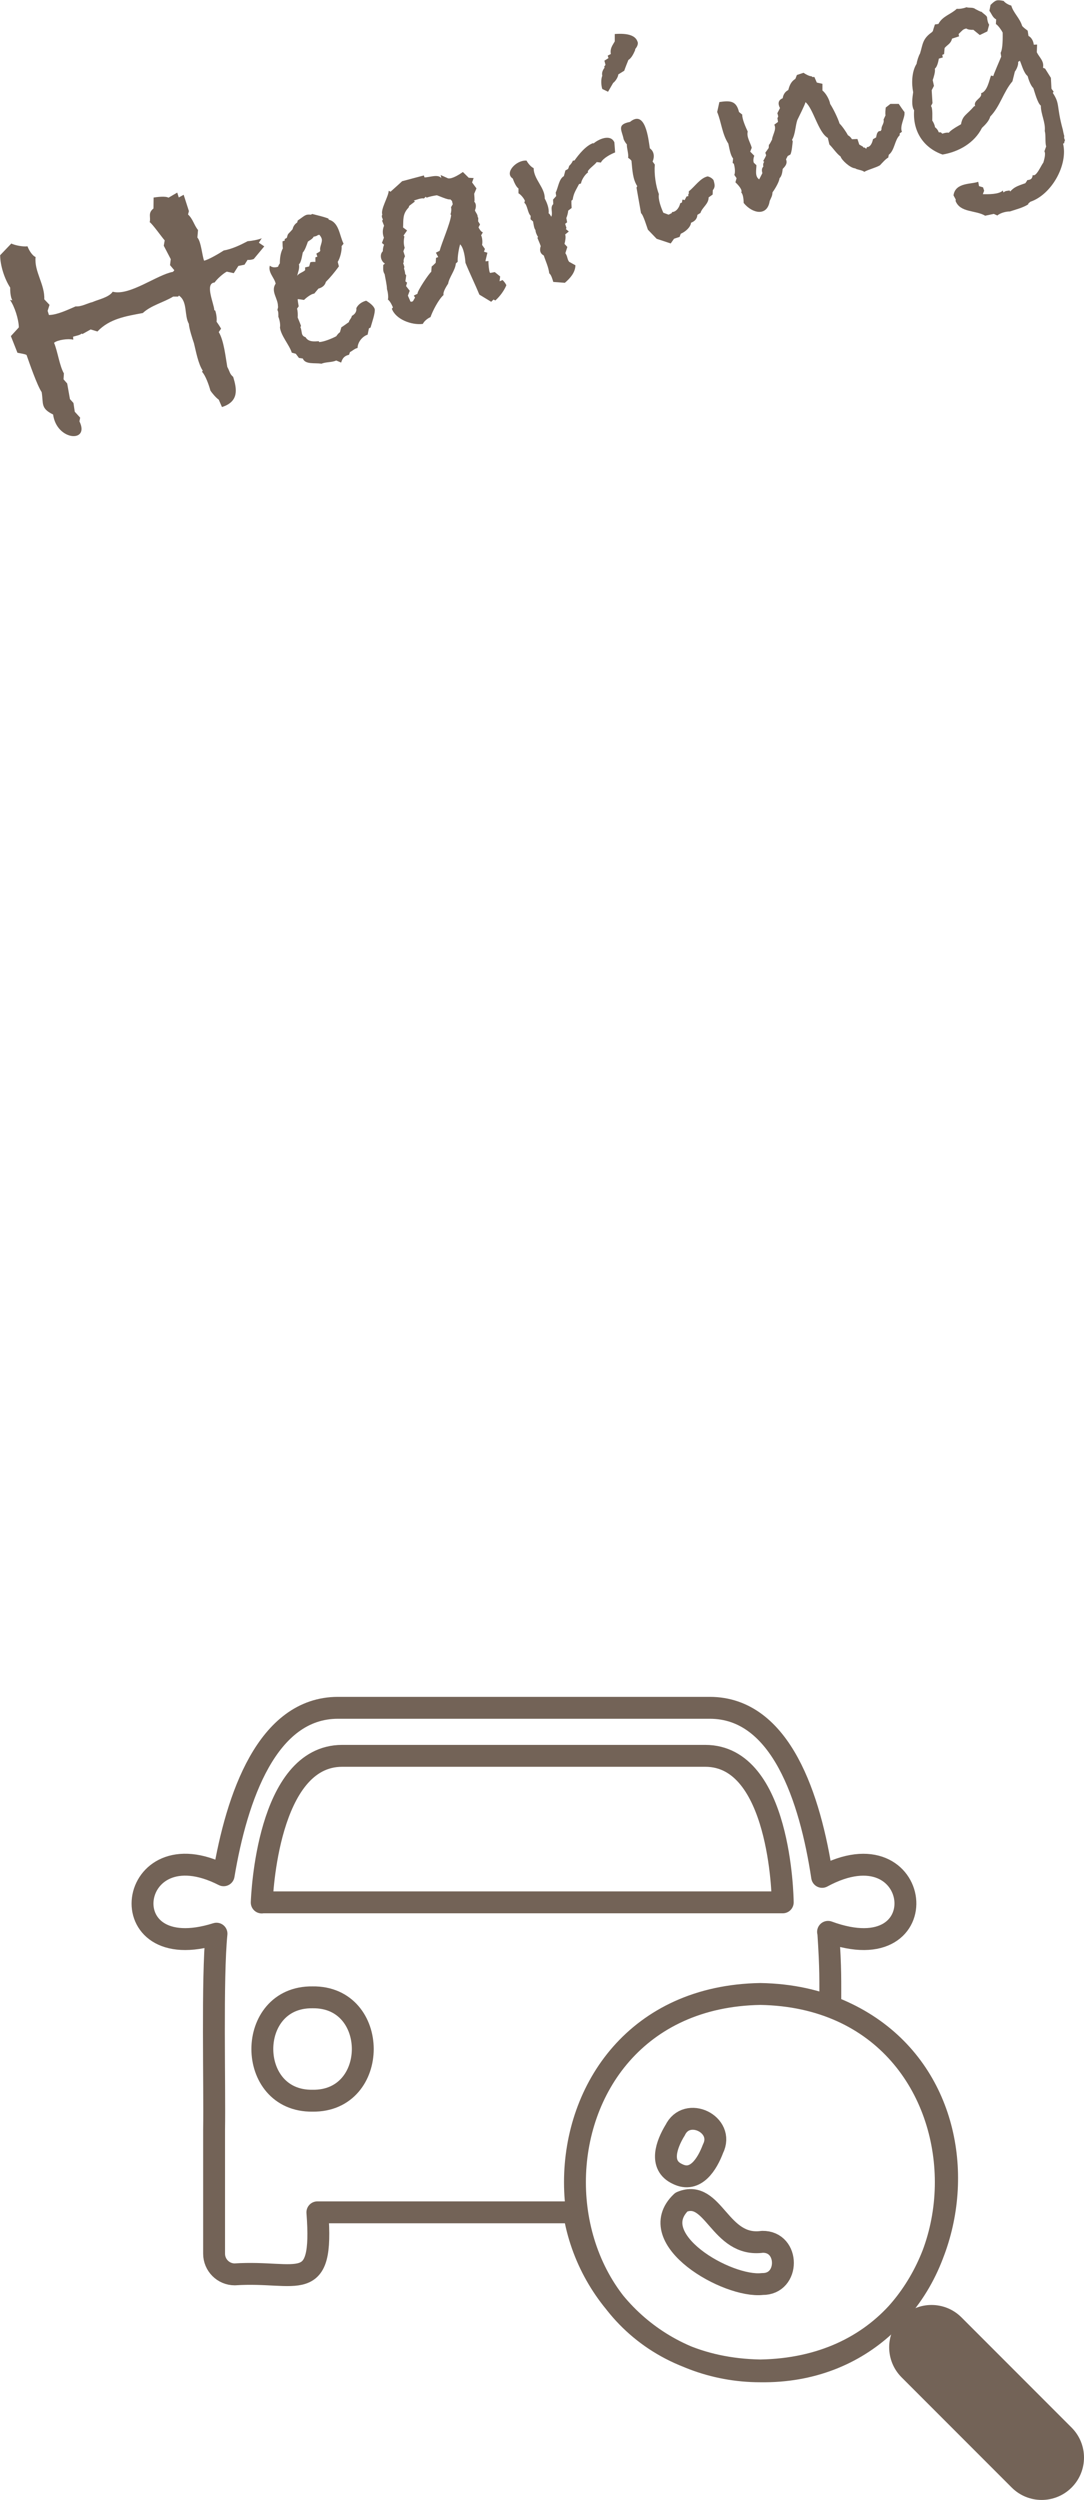 <?xml version="1.0" encoding="UTF-8"?><svg xmlns="http://www.w3.org/2000/svg" viewBox="0 0 148.61 342.45"><defs><style>.d,.e{fill:#736357;}.e,.f{stroke:#736357;stroke-linecap:round;stroke-linejoin:round;stroke-width:3px;}.f{fill:none;}</style></defs><g id="a"/><g id="b"><g id="c"><g><path class="f" d="M113.83,274.87c-.01-3.67,.07-4.88-.28-10.22-.01,0-.02-.01-.03-.02,15.43,5.66,13.04-15.05-.81-7.53h0c-1.63-10.74-5.62-23.16-15.41-23.16H46.34c-9.72,0-13.89,12.26-15.68,22.94-13.3-6.79-15.92,12.71-.98,8-.61,6.08-.23,20.99-.33,26.85v16.99c0,1.56,1.27,2.83,2.83,2.83,8.71-.57,12.21,3.02,11.33-8.5h35.18c1.99,12.34,12.65,21.78,25.55,21.78,28.2,.4,35.57-40.18,9.59-49.97Zm-70.98,12.89c-9.18,.13-9.18-14.29,0-14.16,9.18-.13,9.18,14.29,0,14.16Zm-6.97-27.17s0,.05,0,0h0c.04-.78,.75-20.07,11.03-20.07h49.78c10.28,0,10.61,19.28,10.62,20.07H35.88Zm68.36,64.12c-33.89-.58-33.89-51,0-51.57,33.9,.58,33.89,51,0,51.57Z"/><path class="e" d="M145.85,339.69c-1.68,1.68-4.41,1.68-6.09,0l-15.1-15.1c-1.68-1.68-1.68-4.41,0-6.09h0c1.68-1.68,4.41-1.68,6.09,0l15.1,15.1c1.68,1.68,1.68,4.41,0,6.09h0Z"/><path class="f" d="M92.53,291.84c-1.11,1.84-2.25,4.75,.33,5.95,2.53,1.28,4.12-1.42,4.88-3.43,1.69-3.35-3.61-5.92-5.2-2.52Z"/><path class="f" d="M93.42,301.64c-5.35,5.06,6.31,11.78,11.1,11.23,3.75,.05,3.75-5.84,0-5.78-5.9,.82-6.66-7.3-11.1-5.45Z"/></g><g><path class="d" d="M35.91,32.59l-.42,.66c.14,.1,.38,.26,.74,.5l-1.44,1.73c-.28,.1-.47,.14-.85,.12l-.42,.66-.84,.17-.63,.99-.96-.21c-.52,.27-1.34,1.01-1.67,1.49-1.4,.1-.06,2.94-.04,3.79l.13,.06c.17,.54,.23,1.05,.18,1.52,.29,.4,.49,.72,.62,.95l-.32,.47c.71,1.16,.94,3.46,1.17,4.77,.37,.67,.31,.95,.81,1.37,.5,1.64,.83,3.37-1.54,4.13l-.44-1.01c-.36-.24-.92-.89-1.15-1.26-.17-.66-.66-2.07-1.15-2.57l.11-.14c-.63-.93-.94-2.68-1.21-3.76-.21-.61-.67-2.03-.7-2.66-.66-1.17-.14-3.05-1.36-3.87l-.11,.14h-.68c-1.31,.8-3.04,1.2-4.16,2.25-2.25,.42-4.57,.77-6.22,2.53l-.93-.28-1.11,.62-.17-.05c-.06,.19-.97,.36-1.13,.42l.03,.41c-.72-.18-2.18,.03-2.64,.43,.49,1.14,.74,3.13,1.35,4.19l-.05,.81,.5,.57,.38,2.14,.48,.53,.18,1.2,.74,.81-.1,.51c1.47,2.96-3.12,2.69-3.61-.94-1.76-.86-1.3-1.5-1.57-3.07-.62-.9-1.71-4.06-2.06-5.06-.04-.14-1.14-.29-1.26-.33l-.9-2.28,1.09-1.19c0-1.05-.58-2.9-1.21-3.76l.33,.05c-.26-.38-.32-1.3-.3-1.74-.78-1.19-1.37-3.01-1.38-4.44l1.53-1.6c.54,.26,1.63,.46,2.22,.38,.17,.47,.62,1.26,1.11,1.47-.21,1.99,1.28,3.74,1.19,5.79l.72,.76-.26,.82,.18,.57c1.17-.02,2.6-.73,3.66-1.18,.76,.07,1.56-.41,2.33-.6,.69-.32,2.24-.62,2.75-1.41,2.31,.62,6.07-2.33,8.26-2.72l.19-.22-.59-.7,.1-.82-.96-1.84,.13-.73c-.35-.37-1.67-2.25-2.06-2.5,.19-.68-.29-1.23,.52-1.87l.02-1.5c.47-.07,1.61-.23,2.04,.02l1.2-.7,.21,.67,.67-.37,.72,2.24-.12,.46c.69,.64,.82,1.46,1.37,2.13l-.09,1.03c.51,.54,.66,2.52,.92,3.17,.66-.15,2.13-1.03,2.7-1.4,1.11-.19,2.29-.75,3.27-1.27,.43-.02,1.52-.2,1.96-.42Z"/><path class="d" d="M51.37,42.33c.1,.52-.39,1.89-.57,2.54l-.22,.11-.18,.86c-.74,.25-1.37,1.04-1.38,1.83-.36,.05-.79,.45-1.04,.56l-.13,.37c-.52,.12-.88,.36-1.08,1.07l-.68-.29c-.6,.29-1.42,.18-2,.44-.99-.14-2.23,.14-2.58-.71l-.53-.08-.43-.57-.55-.15c-.32-1.04-1.47-2.29-1.62-3.44,.09-.39-.06-1.11-.22-1.47,0-.19,.03-.76-.13-.92l.12-.54-.05,.1c.09-1.09-1.05-2.1-.31-3.18-.15-.8-1.07-1.53-.8-2.47,.33,.27,.73,.29,1.14,.14,.02-.12,.1-.27,.23-.45,.01-.79,.1-1.46,.42-2.07-.03-.1-.05-.42-.05-.95l.3-.1v-.21l.29-.17c.19-.7,.11-.39,.79-1.18,.07-.35,.28-.7,.63-.92l.08-.28c.96-.64,1.02-.88,1.8-.79l.18-.1c.73,.19,1.53,.36,2.22,.63l.05,.15c1.43,.37,1.46,2.17,2.03,3.29l-.27,.34c.06,.6-.2,1.64-.53,2.15l.16,.62c-.62,.85-1.22,1.56-1.79,2.13-.11,.47-.5,.78-1.01,.91l-.58,.69c-.43,.03-1.11,.58-1.4,.87-.05,0-.85-.15-.87-.1,.01,.22,.06,.54,.14,.97l-.23,.33c.11,.28,.12,.9,.09,1.2,.25,.6,.4,.98,.46,1.16l-.09,.16c.29,.62,.02,1.17,.71,1.38,.39,.68,1.18,.59,1.82,.55l.04,.12c.66-.03,1.77-.49,2.35-.8,.09-.14,.34-.47,.5-.54l.2-.69c.11-.04,.91-.63,1.03-.71,.02-.28,.37-.52,.4-.84,.47-.26,.68-.62,.62-1.07,.25-.51,.75-.86,1.35-1.02,.66,.4,1.05,.78,1.17,1.14Zm-7.31-9.74c-.02-.08-.11-.22-.26-.42l-.2,.02c-.15,.14-.4,.2-.6,.23-.15,.32-.53,.48-.79,.68-.12,.35-.42,1.23-.7,1.49-.07,.31-.22,1.42-.53,1.6,.12,.58-.12,1.06-.24,1.59,.25-.38,.77-.46,1.09-.77v-.38l.55-.13,.16-.56c.14-.09,.54-.07,.7-.06v-.63l.27-.09-.14-.42,.46-.27,.08-.15c-.16-.53,.41-1.2,.15-1.73Z"/><path class="d" d="M64.94,24.37l-.22,.62,.6,.82-.31,.73c0,.17,.1,.94,.01,1.09,.34,.35,.22,.86,.09,1.19,.1,.29,.41,.59,.37,.89l.09,.14-.02,.47,.26,.42-.21,.4c.1,.22,.35,.62,.6,.69l-.24,.41c.17,.32,.21,.95,.13,1.31l.39,.55-.13,.38,.47,.14-.25,1.05v.13l.4-.05c-.03,.38,.06,1.21,.16,1.54l.07,.1,.63-.12,.74,.6-.08,.66,.41-.17c.25,.25,.42,.49,.52,.71-.31,.75-.87,1.51-1.51,2.09l-.25-.13-.32,.31-1.62-.98c-.54-1.31-1.38-3.05-1.91-4.36-.04-.65-.22-2.05-.73-2.53-.18,.58-.38,1.77-.33,2.38l-.26,.25c-.06,.89-.92,1.9-1.05,2.75-.21,.33-.75,1.14-.63,1.56-.68,.59-1.5,2.19-1.79,3.03-.36,.14-.89,.56-1.05,.93-1.59,.2-3.74-.65-4.25-2.08l.15-.18c-.15-.35-.38-.84-.69-1.08,.1-.36-.02-1.09-.13-1.44,0-.54-.24-1.53-.32-2.04-.22-.33-.21-.63-.19-1.25l.23-.2c-.55-.3-.78-1.22-.29-1.68,0-.28,.05-.58,.17-.9l-.29-.24,.27-.72c-.2-.53-.21-1.08,.02-1.64l-.26-.67,.1-.2c-.1-.2-.22-.43-.08-.65-.26-.75,.85-2.46,.88-3.27l.25,.13c.34-.31,1.25-1.11,1.59-1.44l2.98-.79,.09,.27c.68,0,1.86-.49,2.3,.1-.03-.1-.05-.34-.1-.43l1.03,.46c.57,.11,1.6-.57,2.03-.87l.8,.79,.64,.04Zm-2.98,3.15l-.24-.22c-.23,.14-1.58-.48-1.82-.55-.36,.04-1.08,.19-1.41,.33l-.12-.13-.26,.25c-.28-.13-1.11,.19-1.38,.28l.16,.12-.78,.59-.09,.24c-.87,.89-.7,1.71-.76,2.73l.55,.41-.49,.7,.12,.13c-.12,.57-.11,1.09,.04,1.54l-.18,.48,.22,.69c-.12,.2-.24,.58-.16,.81l-.09,.11,.17,.53-.05,.23c.1,.3,.15,.55,.16,.75l.14,.17-.11,.83,.23,.18-.14,.47,.5,.64-.25,.67c.03,.08,.34,.75,.35,.81l.18,.03,.18-.1c.08-.17,.18-.32,.27-.47l-.17-.28,.51-.25c-.08-.33,1.62-2.85,1.88-3l.06-.73c.13-.1,.32-.27,.55-.51l.05-.68,.3-.1-.32-.61,.51-.25c.29-1.11,1.44-3.71,1.58-4.88l-.09-.14c.1-.24,.15-.7,.07-.95l.24-.41-.1-.43Z"/><path class="d" d="M84.23,19.53l.1,1.35c-.58,.22-1.67,.79-1.95,1.39l-.57-.07c-.32,.42-.95,.81-1.23,1.26l.04,.15c-.42,.29-.89,1.01-.97,1.52l-.27,.09c-.5,.96-.73,1.25-.87,2.13l-.17,.14c-.01,.23,0,.56,.03,1l-.47,.36c-.02,.27-.14,.77-.26,1.01l.11,.59-.27,.21,.18,.57-.08,.15c.12,.1,.25,.21,.4,.33l-.5,.41c.13,.32,0,.97-.09,1.29l.39,.42-.27,.85c.32,.47,.22,.77,.51,1.18l.87,.48c-.03,1.01-.73,1.78-1.45,2.4l-1.59-.12c-.08-.27-.28-1.01-.55-1.17-.11-.9-.5-1.67-.75-2.45-.51-.27-.6-.72-.42-1.29-.04-.13-.19-.5-.45-1.12l.08-.15c-.17-.21-.35-.66-.35-.94-.19-.14-.29-.95-.33-1.16l-.35-.31,.02-.47c-.42-.38-.44-1.48-.87-1.78l.08-.28c-.14-.33-.55-.85-.88-1.02v-.67c-.34-.2-.66-1-.78-1.35-1.21-.78,.5-2.58,1.89-2.46,.17,.35,.61,.88,.97,1.03,0,1.53,1.57,2.67,1.52,4.17,.3,.53,.63,1.39,.53,2.02,.14,.05,.3,.35,.36,.47,.28-.54-.21-1.28,.28-1.73l-.03-.62,.43-.48-.07-.48c.35-.68,.44-1.87,1.12-2.25,.03-.08,.18-.68,.21-.78l.36-.2c.06-.09,.13-.32,.16-.43,.17-.15,.44-.48,.49-.7l.24-.04c.59-.83,1.58-2.06,2.59-2.39v.04s-.02,.03-.01,.05c.66-.59,2.35-1.39,2.89-.18Z"/><path class="d" d="M87.41,5.71c.1,.3-.02,.65-.34,1.03l.02,.08c-.3,.74-.61,1.2-.94,1.39-.15,.36-.45,1.12-.57,1.48l-.81,.5c-.04,.39-.39,.94-.71,1.17l-.7,1.21-.79-.38c-.16-.47-.21-1.35,0-1.81-.09-.36,.02-.73,.31-1.11l-.05-.15,.18-.23-.15-.58,.56-.35-.11-.34,.43-.22c-.13-.77,.22-1.17,.54-1.73v-1.01c1.81-.14,2.85,.21,3.12,1.05Zm10.4,18.93c.23,.75,.22,1.03-.09,1.42l-.02,.59-.55,.39c0,.92-.87,1.34-1.12,2.13l-.42,.26c-.03,.51-.32,.87-.87,1.08-.07,.65-.82,1.26-1.41,1.51l-.16,.43-.76,.25-.46,.65-1.93-.64-1.2-1.25c-.13-.35-.63-2.04-.94-2.26l-.62-3.5,.1-.2c-.62-.98-.66-2.14-.79-3.48-.1-.14-.25-.27-.46-.4,.1-.51-.21-1.36-.17-1.84-.18-.2-.32-.43-.44-.7-.24-1.25-1.01-2.02,.87-2.38,2.12-1.74,2.52,2.32,2.72,3.62,.6,.42,.66,1.17,.38,1.81l.3,.41c-.11,1.32,.14,2.95,.56,4.06-.13,.72,.31,1.87,.61,2.54l.72,.27,.43-.22,.04-.14c.6-.02,1.01-.67,1.12-1.2l.25-.12c0-.11,.03-.31,.08-.4l.28,.08,.26-.5,.24-.04v-.29l.07-.03v-.34c.84-.66,1.58-1.84,2.59-2.05,.34,.09,.6,.25,.79,.5Z"/><path class="d" d="M124,15.5c.06,.61-.68,1.79-.35,2.55l-.31,.23v.25c-.69,.63-.68,2.05-1.49,2.67l-.08,.4c-.26,.07-.95,.85-1.13,1.04-.54,.33-1.63,.59-2.15,.9-.34-.27-1-.28-1.25-.48-.67-.03-1.88-1.14-2-1.62-.56-.4-1.04-1.17-1.54-1.65l-.21-.9c-1.32-.76-1.98-4-3.06-4.9-.08,.38-.94,2.07-1.12,2.45-.28,.83-.27,1.96-.73,2.72l.1,.18c-.04,.37-.13,1.52-.33,1.83l-.36,.2-.23,.45c.22,.58-.08,.93-.46,1.32-.05,.63-.19,1.06-.43,1.27-.06,.63-.84,1.78-.97,1.95,0,.46-.19,.73-.38,1.17-.32,2.15-2.38,1.74-3.57,.27,0-.37-.05-1.18-.34-1.45l.05-.1c.04-.41-.58-1.03-.84-1.28l.16-.56-.31-.45c.17-.38,.05-1.15-.07-1.53l-.16-.12,.06-.61c-.38-.43-.52-1.48-.65-2.02-.85-1.3-.95-2.92-1.53-4.34l.3-1.36c1.54-.24,2.33-.14,2.69,1.36l.45,.36c-.05,.57,.51,1.82,.75,2.32-.19,.74,.37,1.53,.55,2.22l-.21,.53,.56,.57c-.11,.24-.18,.69-.07,.95l.36,.34c0,.61-.25,1.54,.38,1.94l.44-.86c-.12-.38-.08-.68,.13-.89-.06-.26-.02-.48,.12-.67l-.15-.08c.07-.13,.39-.67,.41-.81l-.11-.34,.46-.65,.03-.43c.24-.14,1.08-2.22,1.21-2.49-.08,.19-.34,.8-.8,1.81l.02,.08c-.03-.66,.68-1.48,.31-2.16l.51-.38-.08-.52,.1-.2c0-.12-.07-.36-.11-.47l.36-.71c-.28-.53-.31-1.07,.37-1.34,.08-.53,.34-.91,.77-1.13,.16-.61,.37-1.16,.97-1.53l.21-.53,.91-.3c.25,.18,.8,.49,1.12,.48l.08,.1h.29l.33,.76,.77,.17v.92c.48,.36,.97,1.26,1.06,1.84,.42,.63,1.07,1.97,1.29,2.69,.36,.34,.92,1.16,1.15,1.6,.2,.1,.39,.28,.55,.54l.75-.03,.25,.76,.52,.3,.04,.11h.17l.23,.17,.09-.24c.36,.04,.69-.37,.83-1.07l.43-.25c.07-.31,.07-.61,.36-.84l.28-.05,.1-.2c-.07-.48,.41-.79,.28-1.35l.27-.59c-.06-.23,0-.82,.03-1.06l.64-.5h1.14c.06,.08,.69,1.03,.76,1.07,.02,.05,.03,.09,.04,.11Z"/><path class="d" d="M144.07,10.62l.08,1.53,.3,.41-.12,.16c1.03,1.56,.47,1.74,1.37,5.02,.02,.11,.16,.81,.21,.9-.06,.18-.01,.41,.1,.56-.07,.09-.11,.31-.12,.42l-.15,.05c.7,2.91-1.56,6.98-4.49,7.97l-.29,.26,.02,.08c-.72,.48-1.78,.73-2.54,.99-.5-.02-1.34,.21-1.71,.55l-.49-.22-1.18,.25c-1.33-.79-3.42-.39-4.06-2.03l.03-.18-.31-.58c.25-1.79,2.44-1.5,3.39-1.86l.11,.6,.55,.16,.15,.46-.18,.48c.66,.01,2.25,.05,2.74-.51l.09,.27c.32-.23,.28-.18,.83-.27l.09,.14c.54-.57,.86-.72,2.07-1.13,.12-.15,.21-.29,.28-.43,.42-.05,.67-.11,.74-.7,.49,.33,1.19-1.42,1.45-1.68,.1-.35,.37-1.22,.15-1.56l.24-.67c-.17-.57-.02-1.53-.19-2.12,.13-1.16-.54-2.28-.54-3.48-.44-.28-.87-1.94-1.03-2.4-.35-.3-.67-1.2-.78-1.64-.54-.43-.8-1.52-1.06-2.1l-.24,.16c.06,.4-.21,1.02-.45,1.33l-.33,1.33c-1.24,1.44-1.69,3.44-3.05,4.83-.14,.59-.71,1.15-1.13,1.55-1.02,2.04-3.16,3.28-5.41,3.65-2.67-.95-4.1-3.25-3.89-6.06-.41-.59-.23-1.82-.13-2.48-.23-1.13-.22-2.81,.47-3.89,.05-.37,.27-1.09,.47-1.41,.4-1.28,.3-2.05,1.76-3.01l-.18,.1,.17-.14c.04-.15,.13-.46,.29-.93l.48-.07c.56-1.08,1.72-1.31,2.52-2.08,.35,.06,1-.07,1.32-.21,.38,.13,.88-.03,1.21,.24,.12,.05,.75,.42,.88,.39,.15,.2,.66,.48,.74,.73,.01,.28,.11,.82,.29,1.03l-.25,.92-1.04,.5-.88-.72c-.26,.02-.75,0-.96-.18-.5,.11-.53,.26-1.06,.76l.06,.32-.96,.31c-.18,.73-.65,.83-1.02,1.29l-.07,.82-.25,.12,.07,.35-.54,.16c-.06,.35-.22,1.15-.55,1.37,.1,.38-.16,1.21-.29,1.57l.17,.79-.31,.6,.11,1.77-.21,.4c.27,.25,.17,1.67,.18,2,.16,.2,.35,.63,.37,.89,.26,.2,.43,.43,.52,.71h.29l.19,.18c.43-.14,.73-.18,.89-.12,.17-.25,.73-.64,1.68-1.17,.22-1.24,.74-1.23,1.81-2.48h.13c-.31-.83,1.02-1.07,.81-1.77,.85-.25,1.1-1.72,1.36-2.42l.32,.07c0-.16,.88-2.17,1.08-2.66l-.08-.52c.21-.38,.31-1.3,.28-2.78-.17-.34-.6-.96-.93-1.17l.04-.64c-.46-.2-.65-.8-.93-1.17l.16-.81c.72-.69,.84-.73,1.8-.54,.2,.28,.71,.56,1.04,.63,.27,.97,1.16,1.72,1.48,2.76,.07,.18,.62,.56,.77,.68l.11,.72c.43,.21,.69,.76,.72,1.2l.46-.02-.04,1.06c.37,.74,1.03,1.2,.85,2.12l.29,.12,.79,1.26Z"/></g></g></g></svg>
